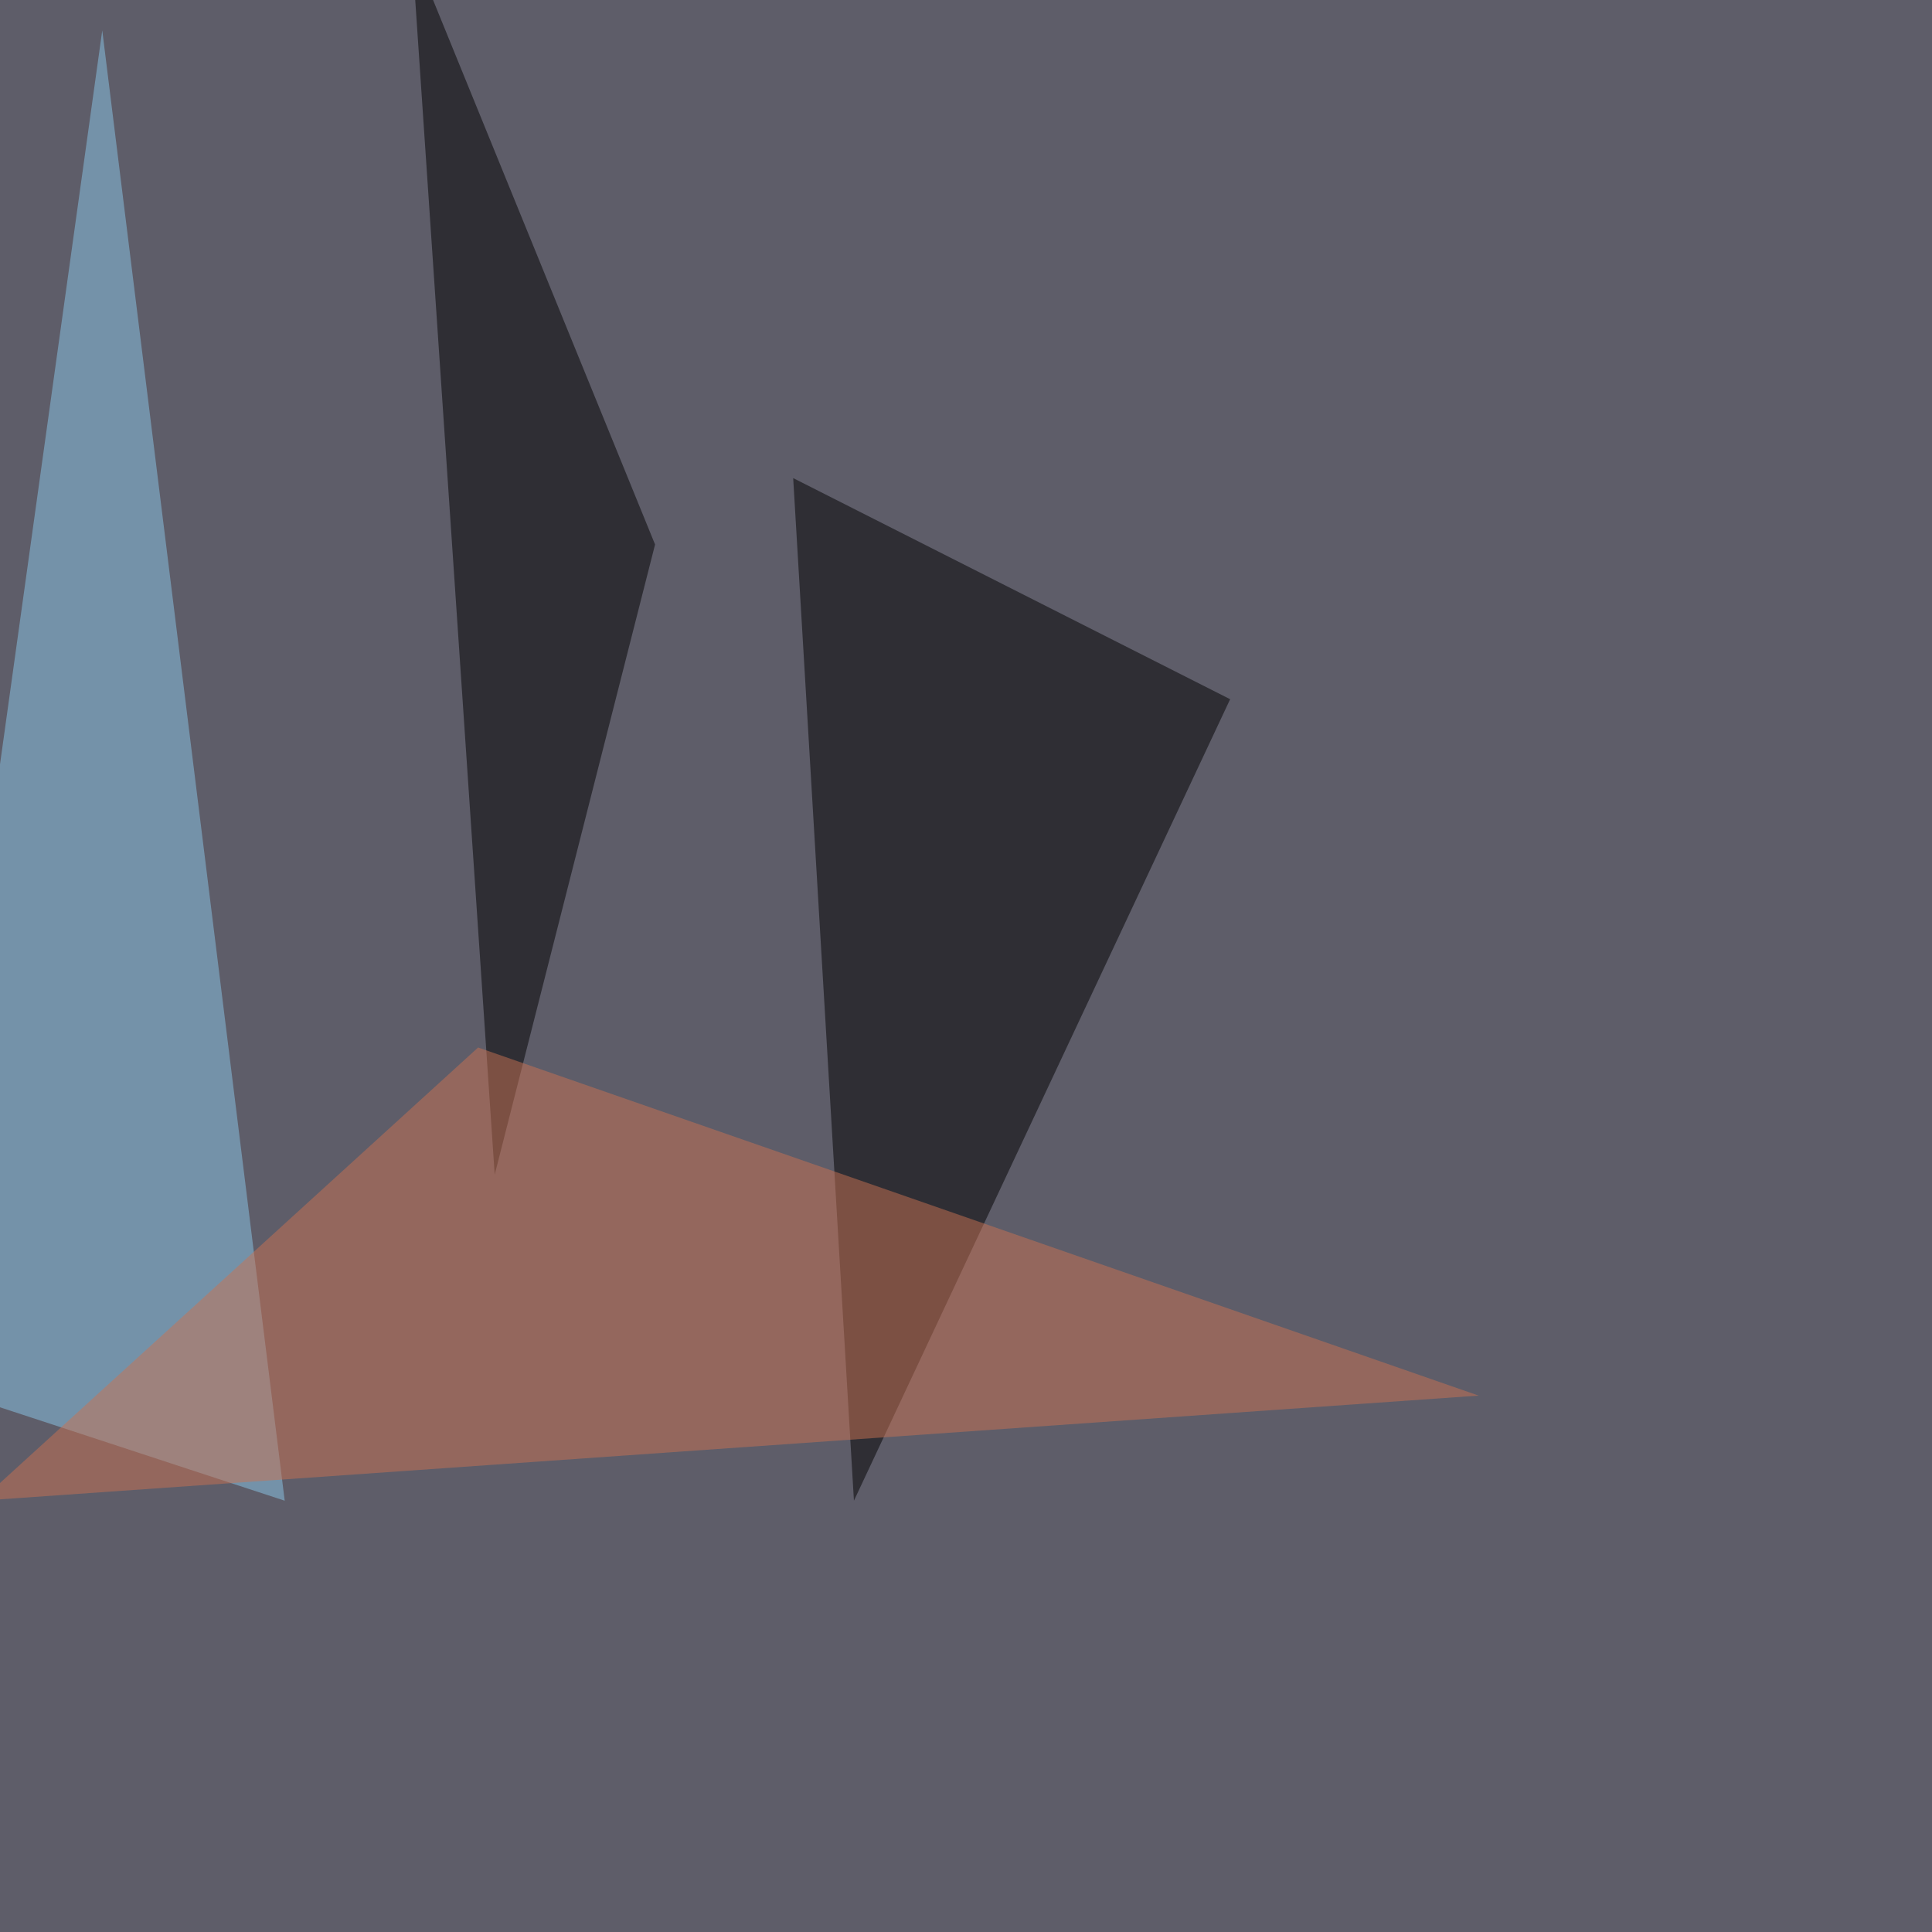 <svg xmlns="http://www.w3.org/2000/svg" width="1024" height="1024"><filter id="a"><feGaussianBlur stdDeviation="55"/></filter><rect width="100%" height="100%" fill="#5e5d69"/><g filter="url(#a)"><g fill-opacity=".5"><path d="M452.6 795.4L652 370.6 420.4 253.4z"/><path fill="#8ac8ea" d="M-45.4 731l196.3 64.4L54.2 16.1z"/><path d="M347.2 288.6l-85 334-44-650.4z"/><path fill="#ca7353" d="M-10.3 795.4l263.7-240.2 530.3 184.5z"/></g></g></svg>
